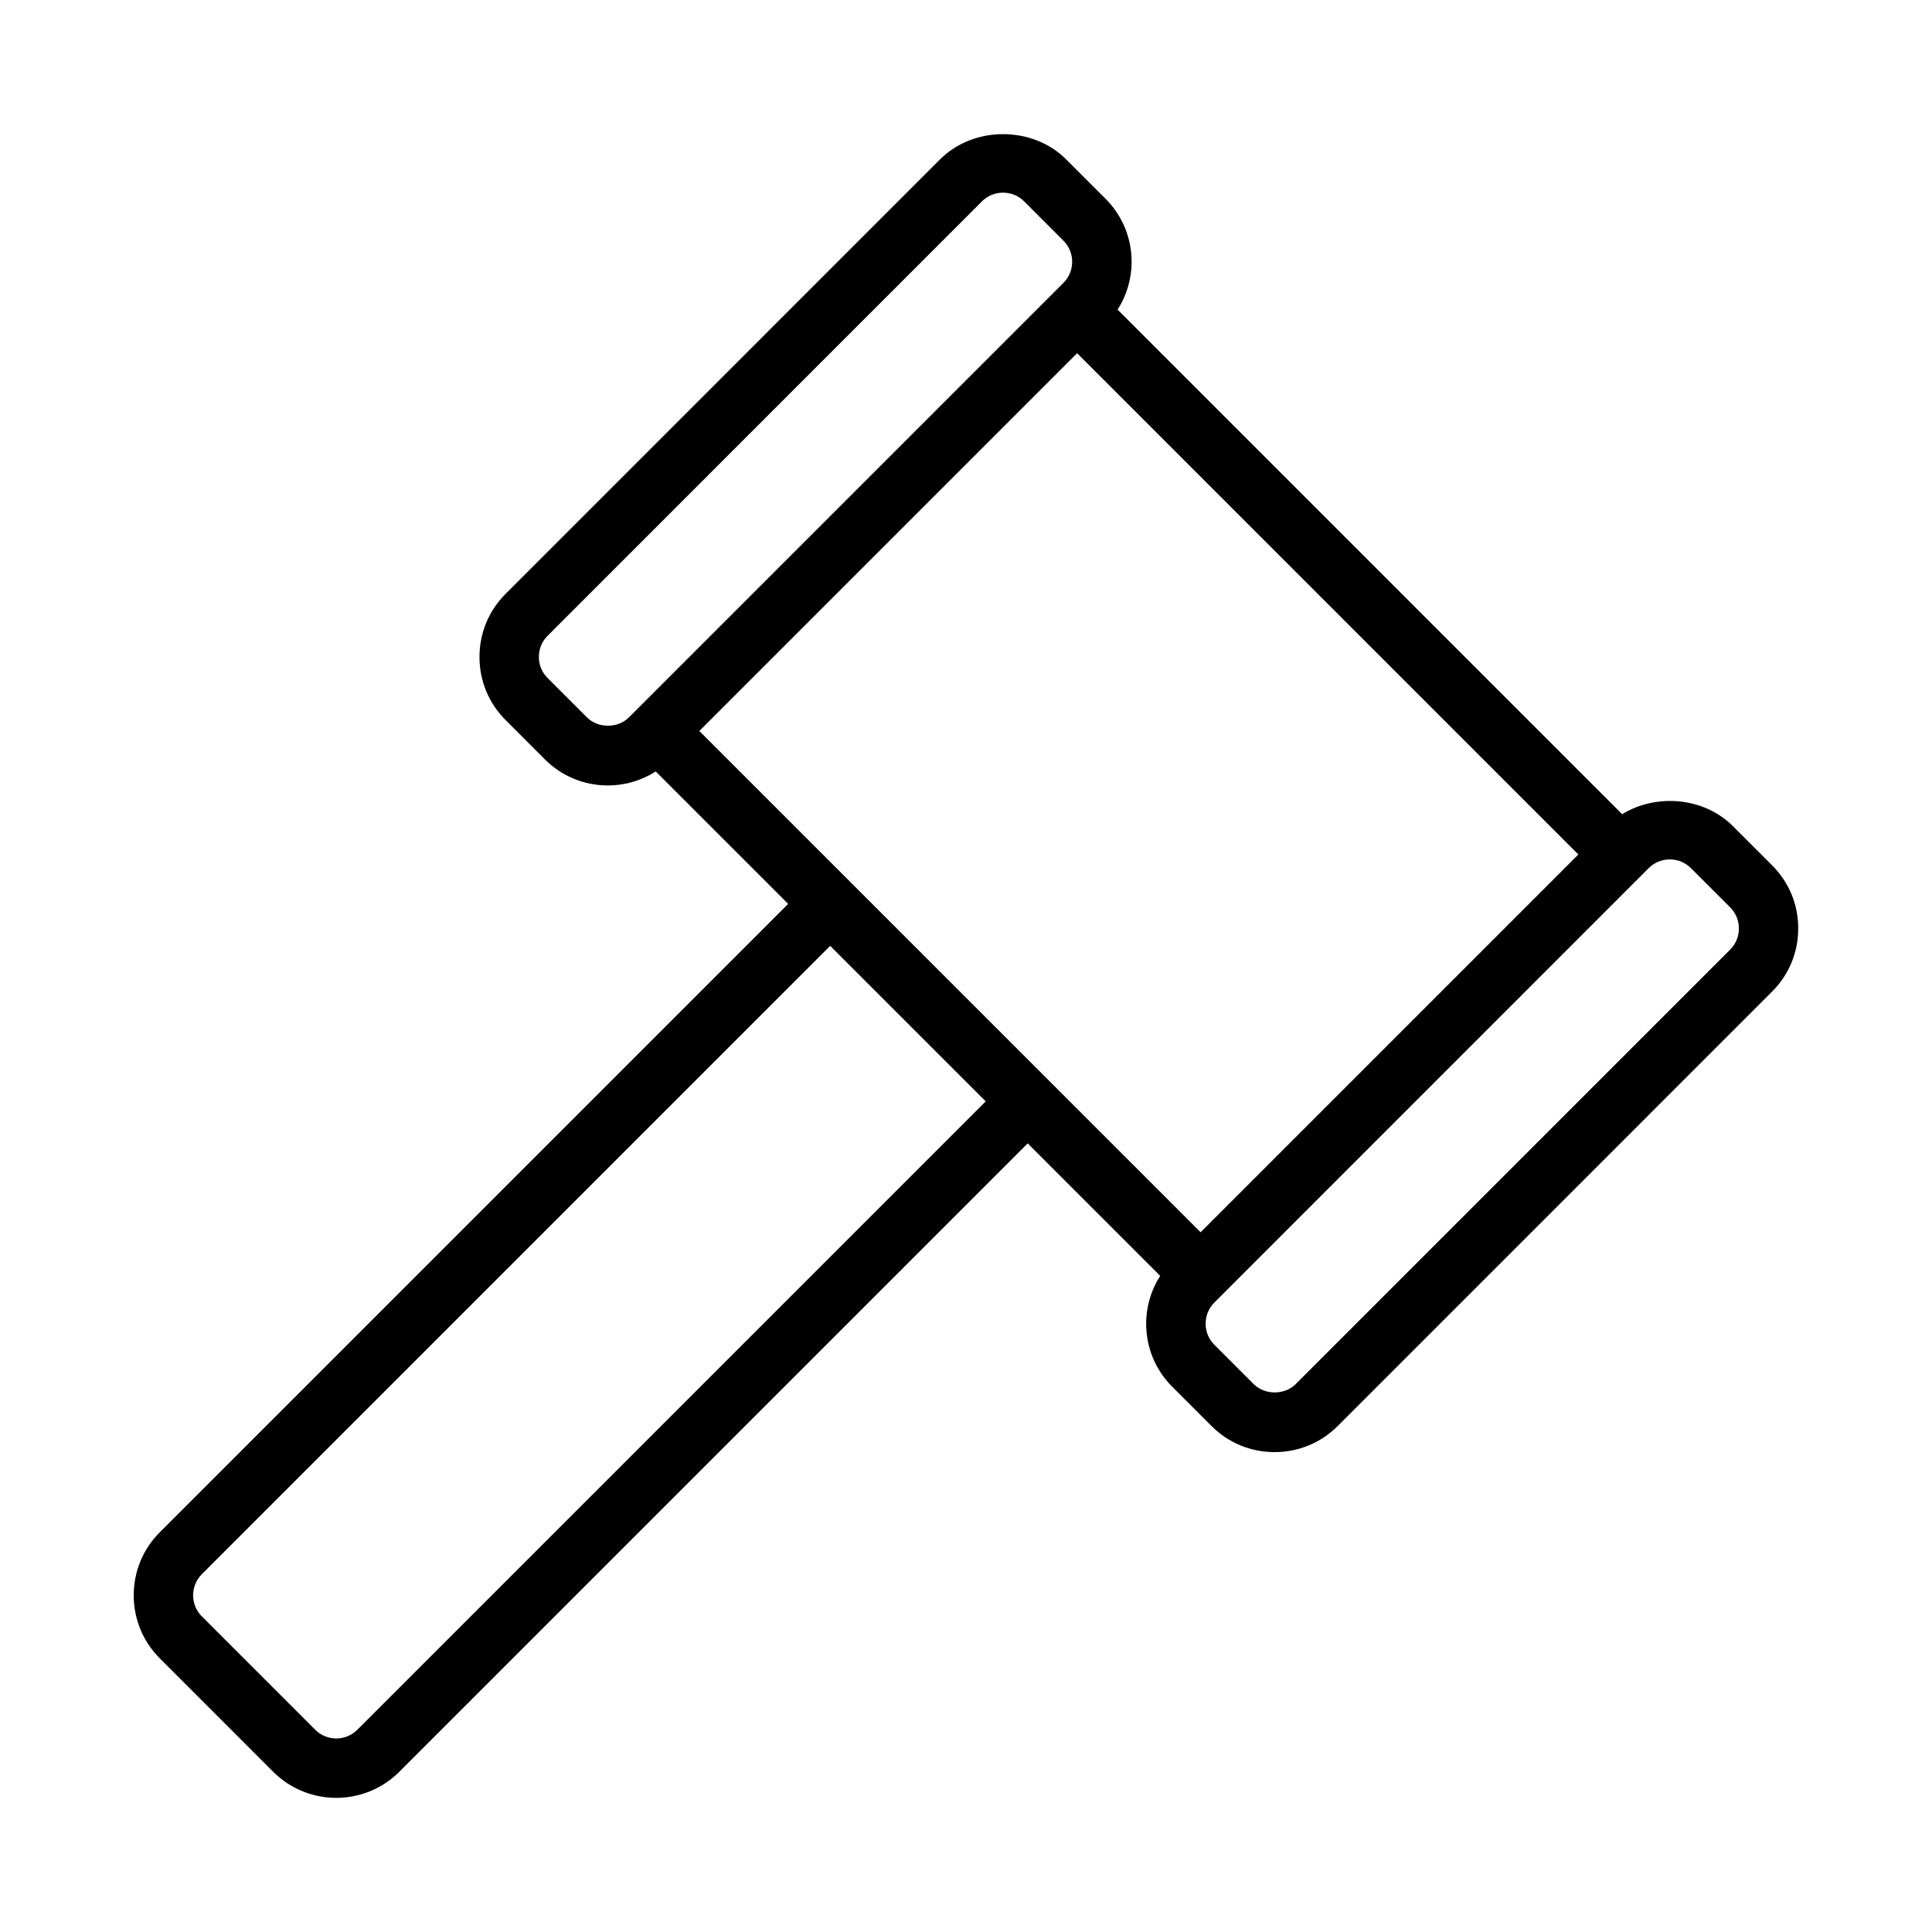 <?xml version="1.0" encoding="UTF-8"?>
<!-- Uploaded to: ICON Repo, www.iconrepo.com, Generator: ICON Repo Mixer Tools -->
<svg fill="#000000" width="800px" height="800px" version="1.1" viewBox="144 144 512 512" xmlns="http://www.w3.org/2000/svg">
 <path d="m613.67 373.37-10.453-10.453c-7.684-7.676-20.285-8.691-29.332-3.148l-133.71-133.71c2.394-3.754 3.715-8.102 3.715-12.668 0-6.32-2.457-12.258-6.894-16.695l-10.469-10.469c-8.902-8.902-24.488-8.902-33.395 0l-115.17 115.18c-4.441 4.441-6.894 10.375-6.894 16.695 0 6.32 2.457 12.258 6.894 16.695l10.453 10.461c4.449 4.449 10.375 6.894 16.695 6.894 4.574 0 8.918-1.316 12.668-3.707l35.094 35.094-166.54 166.54c-4.441 4.441-6.894 10.375-6.894 16.695 0 6.328 2.457 12.258 6.902 16.695l30.078 30.086c4.606 4.598 10.652 6.894 16.695 6.894 6.047 0 12.098-2.305 16.695-6.902l166.54-166.54 35.109 35.109c-2.394 3.746-3.715 8.094-3.715 12.668 0 6.32 2.457 12.258 6.894 16.695l10.453 10.453c4.449 4.449 10.375 6.894 16.695 6.894s12.25-2.449 16.695-6.894l115.17-115.18c4.449-4.441 6.902-10.375 6.894-16.695 0.027-6.312-2.43-12.238-6.871-16.688zm-151.5 97.195-40.227-40.227c-0.008-0.008-0.016-0.023-0.023-0.031-0.008-0.008-0.023-0.008-0.031-0.023l-92.559-92.559 100.12-100.12 132.83 132.84zm-162.62-136.45-10.461-10.461c-1.48-1.48-2.281-3.449-2.281-5.566 0-2.117 0.812-4.094 2.281-5.566l115.16-115.18c1.48-1.473 3.449-2.281 5.566-2.281 2.117 0 4.102 0.82 5.566 2.281l10.461 10.469c1.48 1.48 2.289 3.449 2.289 5.566 0 2.117-0.82 4.094-2.289 5.566l-1.938 1.938c-0.008 0.008-0.016 0.008-0.023 0.016-0.008 0.008-0.008 0.016-0.016 0.023l-111.18 111.18c-0.023 0.023-0.047 0.023-0.07 0.047-0.016 0.023-0.023 0.047-0.047 0.07l-1.898 1.898c-2.945 2.938-8.188 2.938-11.125 0zm-60.867 268.3c-3.078 3.062-8.07 3.055-11.133 0l-30.086-30.086c-1.473-1.473-2.281-3.449-2.281-5.559 0-2.109 0.812-4.094 2.281-5.566l166.54-166.54 41.219 41.211zm363.86-206.79-115.17 115.18c-2.945 2.938-8.188 2.938-11.133 0l-10.453-10.453c-1.48-1.48-2.281-3.449-2.281-5.566 0-2.117 0.812-4.094 2.281-5.566l115.16-115.18c1.48-1.473 3.449-2.281 5.574-2.281 2.117 0 4.094 0.82 5.566 2.281l10.453 10.453c1.48 1.48 2.281 3.449 2.281 5.566s-0.809 4.094-2.281 5.566z"/>
</svg>